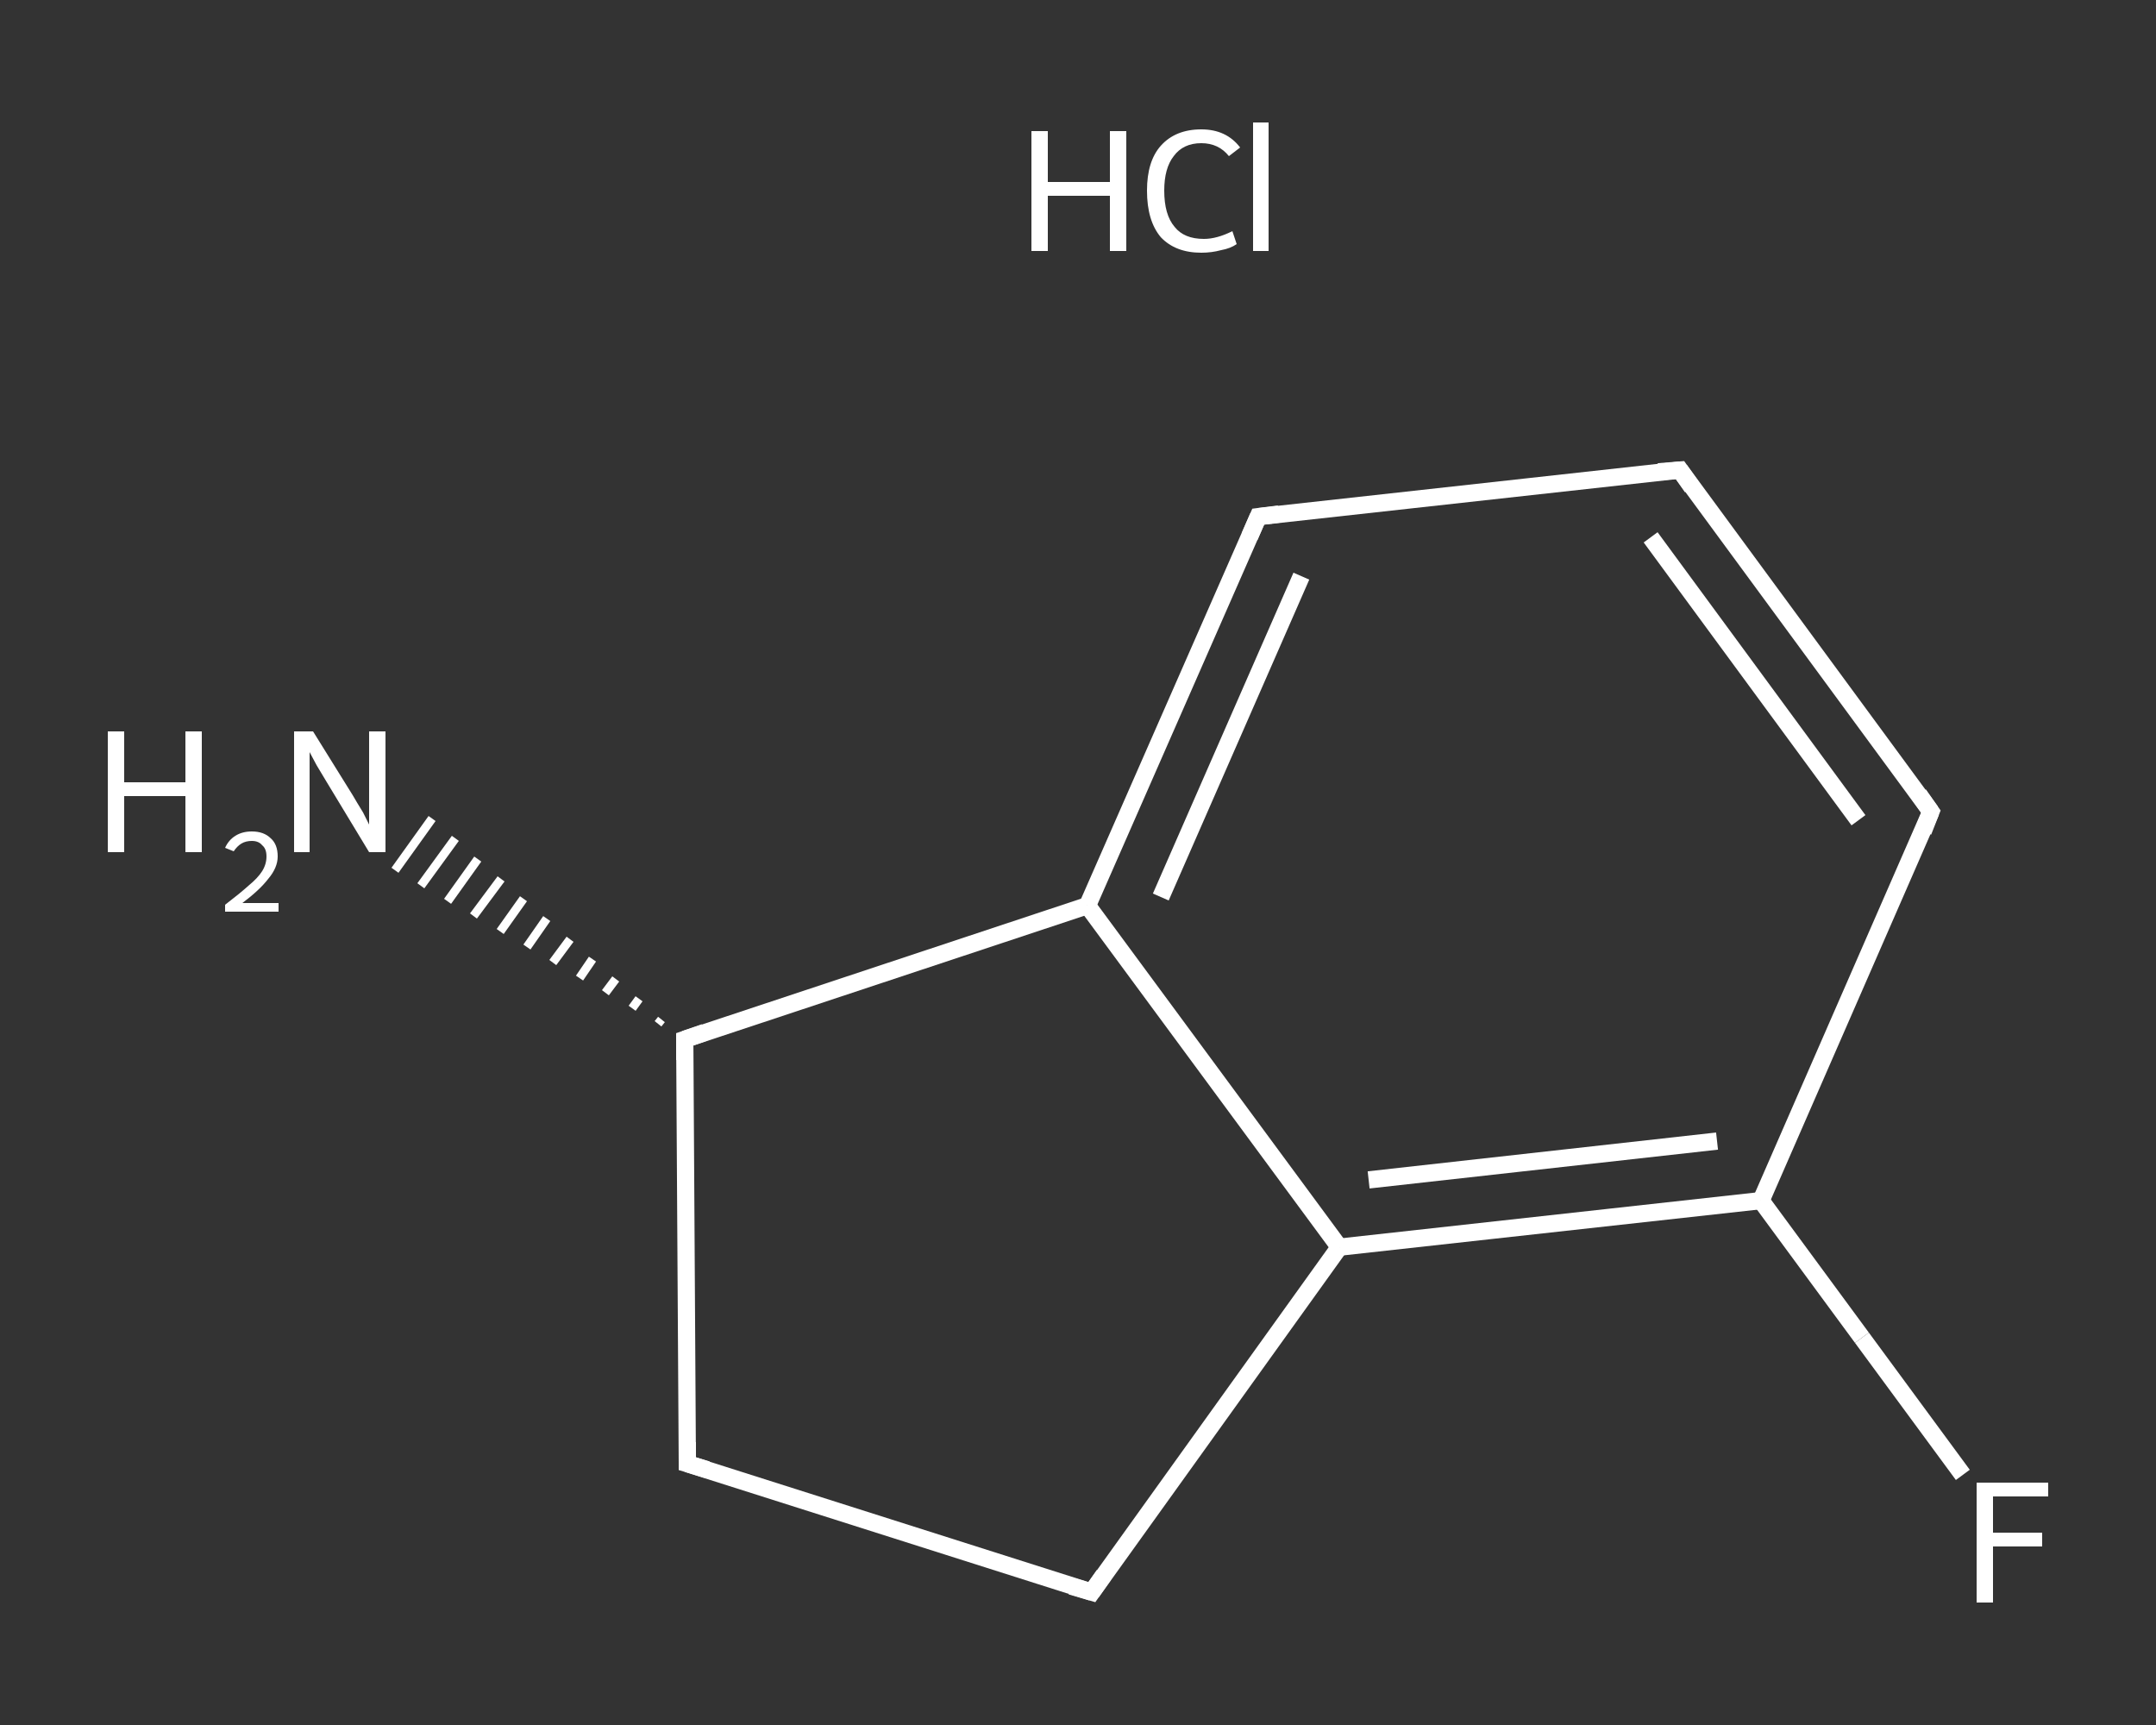 <?xml version='1.0' encoding='iso-8859-1'?>
<svg version='1.1' baseProfile='full'
              xmlns='http://www.w3.org/2000/svg'
                      xmlns:rdkit='http://www.rdkit.org/xml'
                      xmlns:xlink='http://www.w3.org/1999/xlink'
                  xml:space='preserve'
width='250px' height='200px' viewBox='0 0 250 200'>
<rect x="0" y="0" width="250" height="200" fill="#333333" stroke="none"/>
<!-- END OF HEADER -->
<rect style='opacity:1.0;fill:transparent;stroke:none' width='250.0' height='200.0' x='0.0' y='0.0'> </rect>
<path class='bond-0 atom-2 atom-1' d='M 76.3,118.7 L 76.7,118.2' style='fill:none;fill-rule:evenodd;stroke:#FFFFFF;stroke-width:1.0px;stroke-linecap:butt;stroke-linejoin:miter;stroke-opacity:1' />
<path class='bond-0 atom-2 atom-1' d='M 73.3,116.9 L 74.1,115.8' style='fill:none;fill-rule:evenodd;stroke:#FFFFFF;stroke-width:1.0px;stroke-linecap:butt;stroke-linejoin:miter;stroke-opacity:1' />
<path class='bond-0 atom-2 atom-1' d='M 70.2,115.1 L 71.4,113.5' style='fill:none;fill-rule:evenodd;stroke:#FFFFFF;stroke-width:1.0px;stroke-linecap:butt;stroke-linejoin:miter;stroke-opacity:1' />
<path class='bond-0 atom-2 atom-1' d='M 67.2,113.4 L 68.7,111.2' style='fill:none;fill-rule:evenodd;stroke:#FFFFFF;stroke-width:1.0px;stroke-linecap:butt;stroke-linejoin:miter;stroke-opacity:1' />
<path class='bond-0 atom-2 atom-1' d='M 64.1,111.6 L 66.1,108.9' style='fill:none;fill-rule:evenodd;stroke:#FFFFFF;stroke-width:1.0px;stroke-linecap:butt;stroke-linejoin:miter;stroke-opacity:1' />
<path class='bond-0 atom-2 atom-1' d='M 61.1,109.8 L 63.4,106.5' style='fill:none;fill-rule:evenodd;stroke:#FFFFFF;stroke-width:1.0px;stroke-linecap:butt;stroke-linejoin:miter;stroke-opacity:1' />
<path class='bond-0 atom-2 atom-1' d='M 58.0,108.0 L 60.7,104.2' style='fill:none;fill-rule:evenodd;stroke:#FFFFFF;stroke-width:1.0px;stroke-linecap:butt;stroke-linejoin:miter;stroke-opacity:1' />
<path class='bond-0 atom-2 atom-1' d='M 54.9,106.2 L 58.1,101.9' style='fill:none;fill-rule:evenodd;stroke:#FFFFFF;stroke-width:1.0px;stroke-linecap:butt;stroke-linejoin:miter;stroke-opacity:1' />
<path class='bond-0 atom-2 atom-1' d='M 51.9,104.5 L 55.4,99.6' style='fill:none;fill-rule:evenodd;stroke:#FFFFFF;stroke-width:1.0px;stroke-linecap:butt;stroke-linejoin:miter;stroke-opacity:1' />
<path class='bond-0 atom-2 atom-1' d='M 48.8,102.7 L 52.8,97.2' style='fill:none;fill-rule:evenodd;stroke:#FFFFFF;stroke-width:1.0px;stroke-linecap:butt;stroke-linejoin:miter;stroke-opacity:1' />
<path class='bond-0 atom-2 atom-1' d='M 45.8,100.9 L 50.1,94.9' style='fill:none;fill-rule:evenodd;stroke:#FFFFFF;stroke-width:1.0px;stroke-linecap:butt;stroke-linejoin:miter;stroke-opacity:1' />
<path class='bond-1 atom-2 atom-3' d='M 79.4,120.5 L 79.7,169.7' style='fill:none;fill-rule:evenodd;stroke:#FFFFFF;stroke-width:2.0px;stroke-linecap:butt;stroke-linejoin:miter;stroke-opacity:1' />
<path class='bond-2 atom-3 atom-4' d='M 79.7,169.7 L 126.6,184.6' style='fill:none;fill-rule:evenodd;stroke:#FFFFFF;stroke-width:2.0px;stroke-linecap:butt;stroke-linejoin:miter;stroke-opacity:1' />
<path class='bond-3 atom-4 atom-5' d='M 126.6,184.6 L 155.3,144.6' style='fill:none;fill-rule:evenodd;stroke:#FFFFFF;stroke-width:2.0px;stroke-linecap:butt;stroke-linejoin:miter;stroke-opacity:1' />
<path class='bond-4 atom-5 atom-6' d='M 155.3,144.6 L 204.2,139.2' style='fill:none;fill-rule:evenodd;stroke:#FFFFFF;stroke-width:2.0px;stroke-linecap:butt;stroke-linejoin:miter;stroke-opacity:1' />
<path class='bond-4 atom-5 atom-6' d='M 158.7,136.8 L 199.1,132.3' style='fill:none;fill-rule:evenodd;stroke:#FFFFFF;stroke-width:2.0px;stroke-linecap:butt;stroke-linejoin:miter;stroke-opacity:1' />
<path class='bond-5 atom-6 atom-7' d='M 204.2,139.2 L 215.9,155.1' style='fill:none;fill-rule:evenodd;stroke:#FFFFFF;stroke-width:2.0px;stroke-linecap:butt;stroke-linejoin:miter;stroke-opacity:1' />
<path class='bond-5 atom-6 atom-7' d='M 215.9,155.1 L 227.6,171.0' style='fill:none;fill-rule:evenodd;stroke:#FFFFFF;stroke-width:2.0px;stroke-linecap:butt;stroke-linejoin:miter;stroke-opacity:1' />
<path class='bond-6 atom-6 atom-8' d='M 204.2,139.2 L 223.9,94.1' style='fill:none;fill-rule:evenodd;stroke:#FFFFFF;stroke-width:2.0px;stroke-linecap:butt;stroke-linejoin:miter;stroke-opacity:1' />
<path class='bond-7 atom-8 atom-9' d='M 223.9,94.1 L 194.8,54.5' style='fill:none;fill-rule:evenodd;stroke:#FFFFFF;stroke-width:2.0px;stroke-linecap:butt;stroke-linejoin:miter;stroke-opacity:1' />
<path class='bond-7 atom-8 atom-9' d='M 215.5,95.1 L 191.4,62.3' style='fill:none;fill-rule:evenodd;stroke:#FFFFFF;stroke-width:2.0px;stroke-linecap:butt;stroke-linejoin:miter;stroke-opacity:1' />
<path class='bond-8 atom-9 atom-10' d='M 194.8,54.5 L 145.9,59.9' style='fill:none;fill-rule:evenodd;stroke:#FFFFFF;stroke-width:2.0px;stroke-linecap:butt;stroke-linejoin:miter;stroke-opacity:1' />
<path class='bond-9 atom-10 atom-11' d='M 145.9,59.9 L 126.1,105.0' style='fill:none;fill-rule:evenodd;stroke:#FFFFFF;stroke-width:2.0px;stroke-linecap:butt;stroke-linejoin:miter;stroke-opacity:1' />
<path class='bond-9 atom-10 atom-11' d='M 150.9,66.8 L 134.6,104.0' style='fill:none;fill-rule:evenodd;stroke:#FFFFFF;stroke-width:2.0px;stroke-linecap:butt;stroke-linejoin:miter;stroke-opacity:1' />
<path class='bond-10 atom-11 atom-2' d='M 126.1,105.0 L 79.4,120.5' style='fill:none;fill-rule:evenodd;stroke:#FFFFFF;stroke-width:2.0px;stroke-linecap:butt;stroke-linejoin:miter;stroke-opacity:1' />
<path class='bond-11 atom-11 atom-5' d='M 126.1,105.0 L 155.3,144.6' style='fill:none;fill-rule:evenodd;stroke:#FFFFFF;stroke-width:2.0px;stroke-linecap:butt;stroke-linejoin:miter;stroke-opacity:1' />
<path d='M 79.4,122.9 L 79.4,120.5 L 81.7,119.7' style='fill:none;stroke:#FFFFFF;stroke-width:2.0px;stroke-linecap:butt;stroke-linejoin:miter;stroke-opacity:1;' />
<path d='M 79.7,167.2 L 79.7,169.7 L 82.0,170.4' style='fill:none;stroke:#FFFFFF;stroke-width:2.0px;stroke-linecap:butt;stroke-linejoin:miter;stroke-opacity:1;' />
<path d='M 124.2,183.9 L 126.6,184.6 L 128.0,182.6' style='fill:none;stroke:#FFFFFF;stroke-width:2.0px;stroke-linecap:butt;stroke-linejoin:miter;stroke-opacity:1;' />
<path d='M 223.0,96.4 L 223.9,94.1 L 222.5,92.1' style='fill:none;stroke:#FFFFFF;stroke-width:2.0px;stroke-linecap:butt;stroke-linejoin:miter;stroke-opacity:1;' />
<path d='M 196.2,56.5 L 194.8,54.5 L 192.3,54.7' style='fill:none;stroke:#FFFFFF;stroke-width:2.0px;stroke-linecap:butt;stroke-linejoin:miter;stroke-opacity:1;' />
<path d='M 148.3,59.6 L 145.9,59.9 L 144.9,62.2' style='fill:none;stroke:#FFFFFF;stroke-width:2.0px;stroke-linecap:butt;stroke-linejoin:miter;stroke-opacity:1;' />
<path class='atom-0' d='M 119.6 15.2
L 121.5 15.2
L 121.5 21.1
L 128.7 21.1
L 128.7 15.2
L 130.6 15.2
L 130.6 29.1
L 128.7 29.1
L 128.7 22.7
L 121.5 22.7
L 121.5 29.1
L 119.6 29.1
L 119.6 15.2
' fill='#FFFFFF'/>
<path class='atom-0' d='M 133.0 22.1
Q 133.0 18.7, 134.6 16.9
Q 136.3 15.0, 139.3 15.0
Q 142.2 15.0, 143.8 17.1
L 142.5 18.1
Q 141.3 16.6, 139.3 16.6
Q 137.2 16.6, 136.1 18.1
Q 135.0 19.5, 135.0 22.1
Q 135.0 24.9, 136.2 26.3
Q 137.3 27.7, 139.6 27.7
Q 141.1 27.7, 142.9 26.8
L 143.4 28.3
Q 142.7 28.8, 141.6 29.0
Q 140.5 29.3, 139.3 29.3
Q 136.3 29.3, 134.6 27.5
Q 133.0 25.6, 133.0 22.1
' fill='#FFFFFF'/>
<path class='atom-0' d='M 145.3 14.2
L 147.1 14.2
L 147.1 29.1
L 145.3 29.1
L 145.3 14.2
' fill='#FFFFFF'/>
<path class='atom-1' d='M 12.5 84.8
L 14.4 84.8
L 14.4 90.7
L 21.5 90.7
L 21.5 84.8
L 23.4 84.8
L 23.4 98.8
L 21.5 98.8
L 21.5 92.3
L 14.4 92.3
L 14.4 98.8
L 12.5 98.8
L 12.5 84.8
' fill='#FFFFFF'/>
<path class='atom-1' d='M 26.1 98.3
Q 26.5 97.4, 27.3 96.9
Q 28.1 96.4, 29.2 96.4
Q 30.6 96.4, 31.4 97.2
Q 32.2 97.9, 32.2 99.3
Q 32.2 100.6, 31.1 101.9
Q 30.1 103.2, 28.1 104.7
L 32.3 104.7
L 32.3 105.7
L 26.1 105.7
L 26.1 104.9
Q 27.8 103.6, 28.8 102.7
Q 29.9 101.8, 30.4 101.0
Q 30.9 100.2, 30.9 99.3
Q 30.9 98.4, 30.4 98.0
Q 30.0 97.5, 29.2 97.5
Q 28.5 97.5, 28.0 97.8
Q 27.5 98.1, 27.1 98.7
L 26.1 98.3
' fill='#FFFFFF'/>
<path class='atom-1' d='M 36.3 84.8
L 40.9 92.2
Q 41.3 92.9, 42.1 94.2
Q 42.8 95.6, 42.8 95.6
L 42.8 84.8
L 44.7 84.8
L 44.7 98.8
L 42.8 98.8
L 37.9 90.7
Q 37.3 89.7, 36.7 88.7
Q 36.1 87.6, 35.9 87.2
L 35.9 98.8
L 34.1 98.8
L 34.1 84.8
L 36.3 84.8
' fill='#FFFFFF'/>
<path class='atom-7' d='M 229.2 171.9
L 237.5 171.9
L 237.5 173.5
L 231.1 173.5
L 231.1 177.7
L 236.8 177.7
L 236.8 179.3
L 231.1 179.3
L 231.1 185.8
L 229.2 185.8
L 229.2 171.9
' fill='#FFFFFF'/>
</svg>
